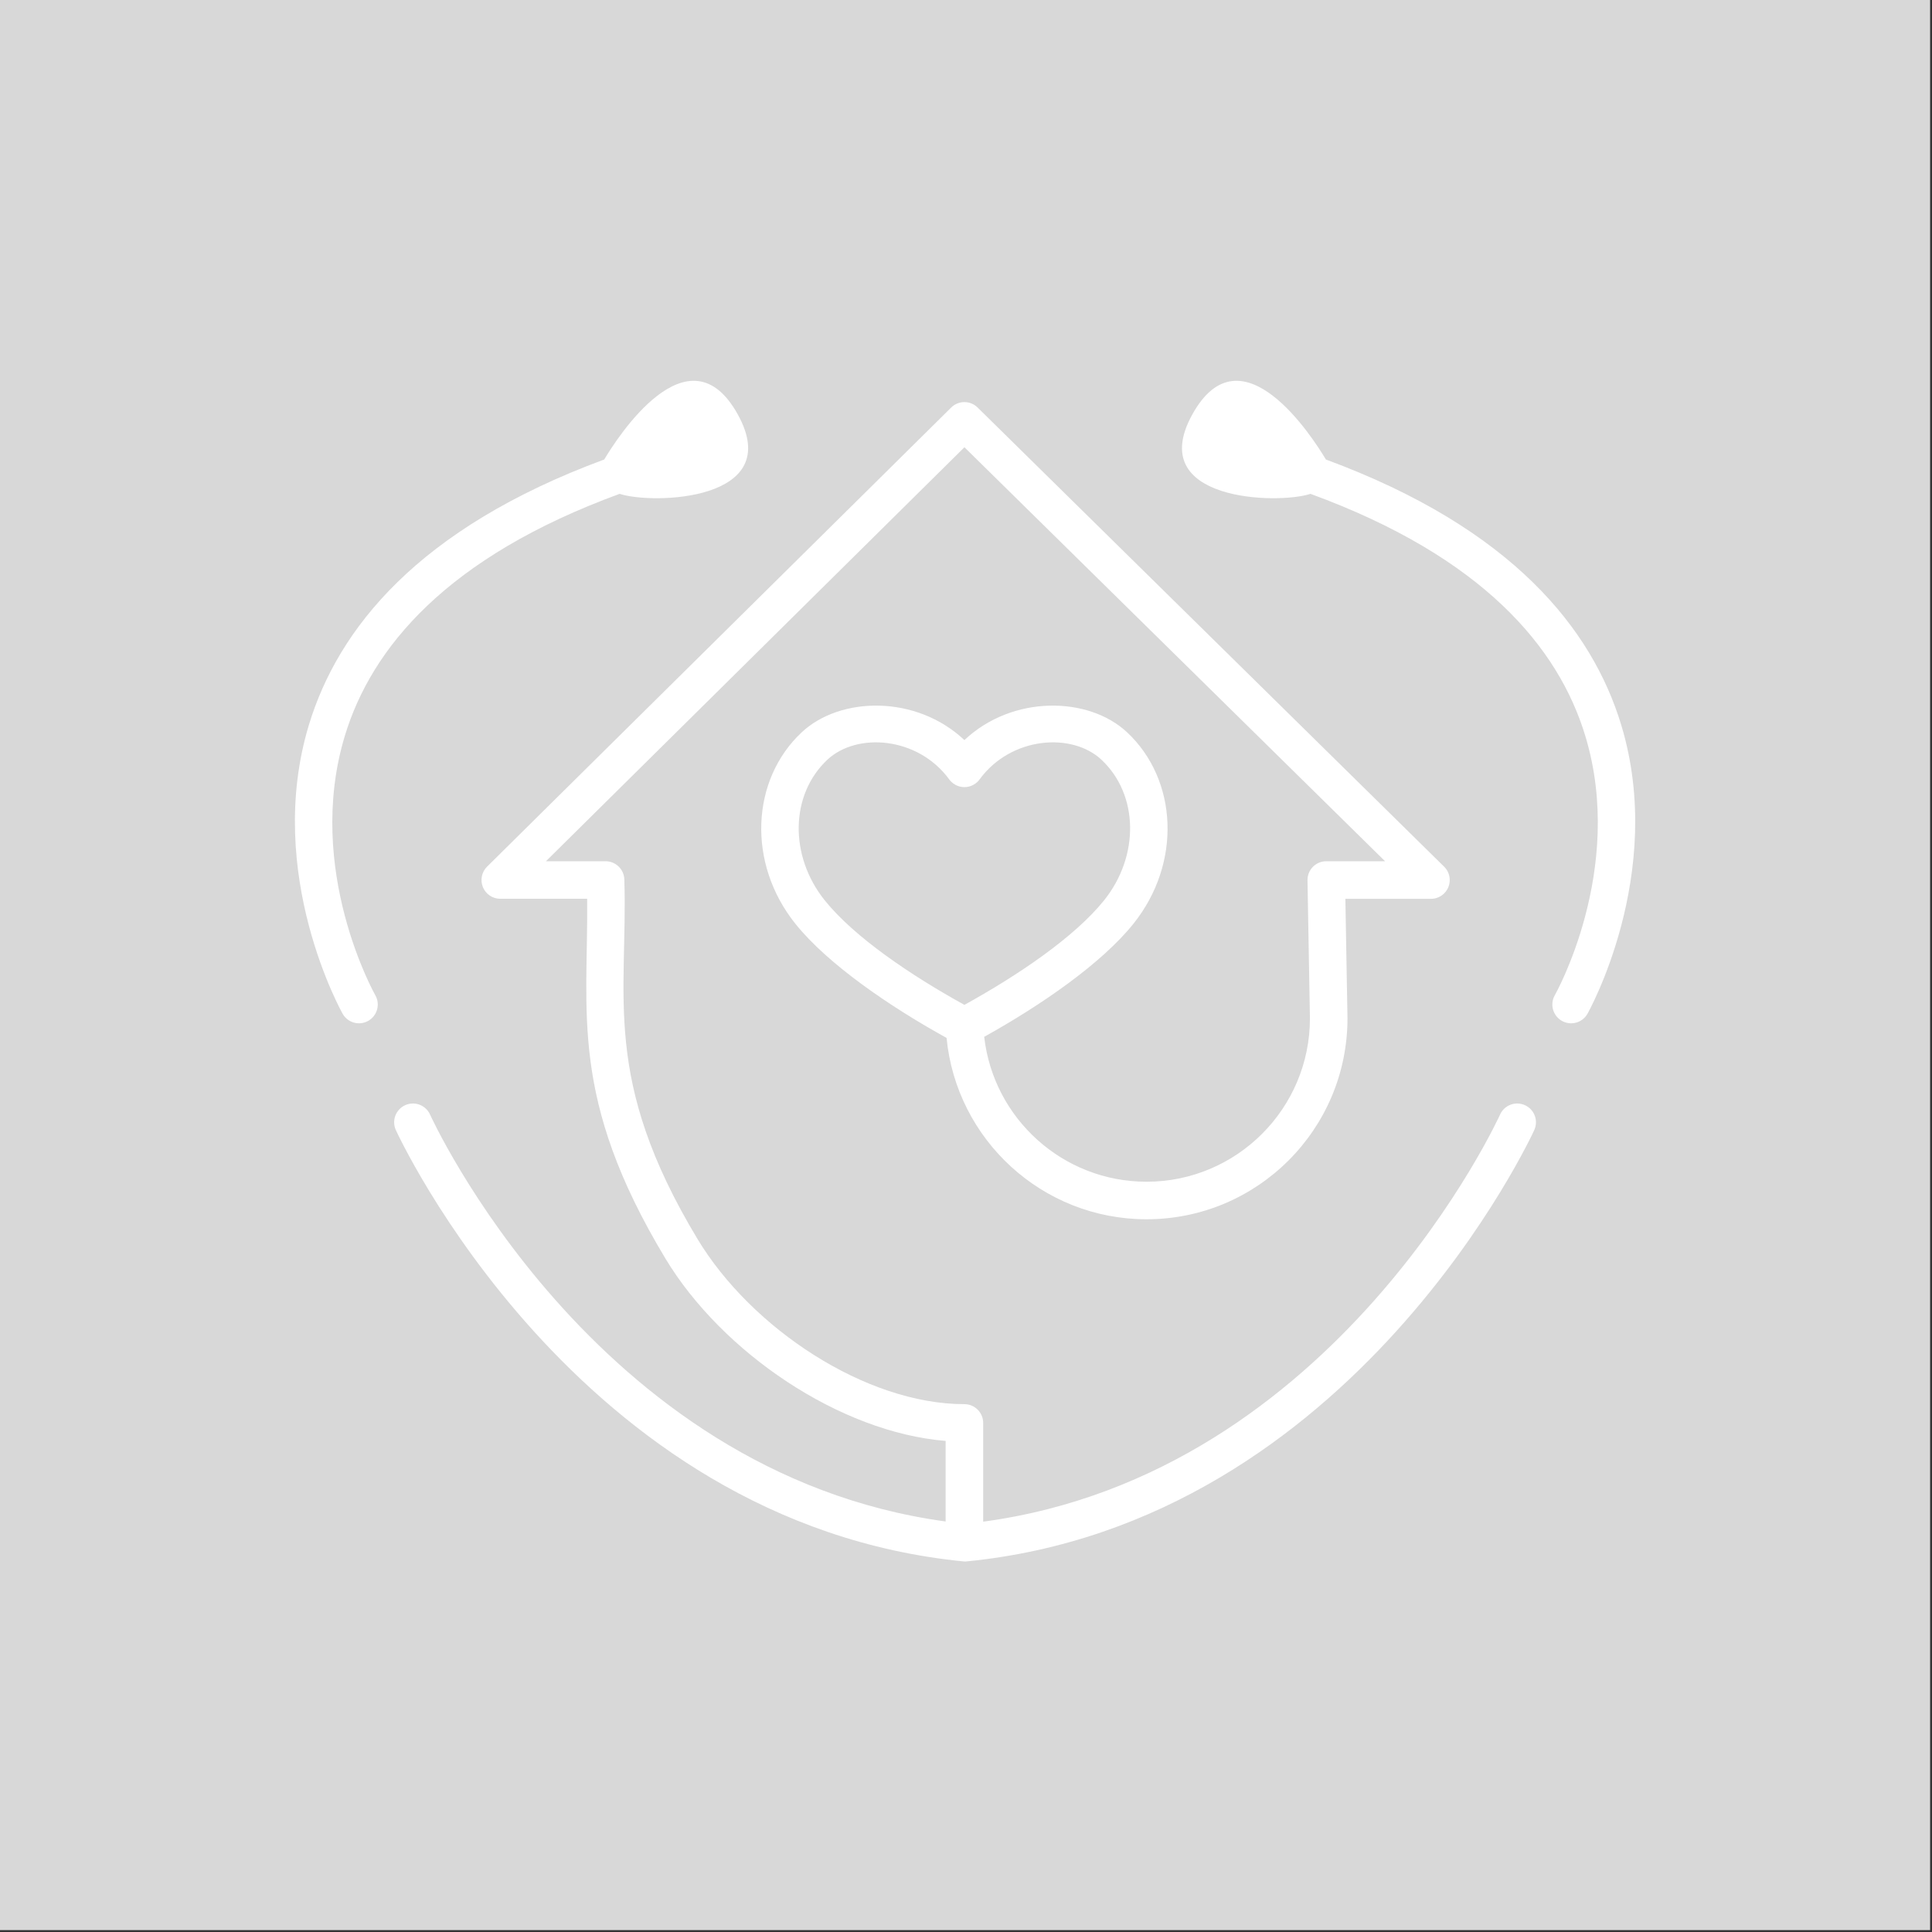 <?xml version="1.0" encoding="UTF-8" standalone="no"?><!DOCTYPE svg PUBLIC "-//W3C//DTD SVG 1.1//EN" "http://www.w3.org/Graphics/SVG/1.1/DTD/svg11.dtd"><svg width="100%" height="100%" viewBox="0 0 461 461" version="1.1" xmlns="http://www.w3.org/2000/svg" xmlns:xlink="http://www.w3.org/1999/xlink" xml:space="preserve" xmlns:serif="http://www.serif.com/" style="fill-rule:evenodd;clip-rule:evenodd;stroke-linejoin:round;stroke-miterlimit:2;"><rect x="0" y="0" width="461" height="461" fill="#333333" stroke="none"/><g><rect x="0" y="0" width="460.55" height="460.55" style="fill:#d8d8d8;"/></g><path d="M225.64,363.046l-0,-19.223c-25.205,-2.064 -53.31,-21.018 -66.903,-43.594c-22.99,-38.185 -18.355,-58.609 -18.63,-85.768l-20.735,0c-1.817,0 -3.453,-1.096 -4.144,-2.776c-0.69,-1.68 -0.298,-3.611 0.993,-4.888l110.748,-109.558c1.743,-1.723 4.546,-1.727 6.293,-0.008l111.326,109.568c0.437,0.43 0.768,0.929 0.99,1.462c0.224,0.533 0.348,1.119 0.347,1.733c0,0.6 -0.119,1.173 -0.334,1.697c-0.214,0.524 -0.531,1.015 -0.953,1.443c-0.43,0.438 -0.929,0.768 -1.462,0.991c-0.533,0.223 -1.118,0.347 -1.732,0.347l-20.419,-0.009l0.502,28.448c0,0.026 0.001,0.052 0.001,0.079c-0,26.461 -21.483,47.944 -47.944,47.944c-24.887,-0 -45.369,-19.003 -47.719,-43.278c-13.749,-7.587 -28.395,-17.667 -36.051,-27.206c-11.62,-14.477 -10.605,-34.392 1.48,-45.708c9.188,-8.603 27.327,-8.987 38.826,1.851c11.499,-10.838 29.638,-10.454 38.825,-1.851c12.085,11.316 13.101,31.231 1.481,45.708c-7.569,9.43 -21.969,19.388 -35.58,26.946c2.19,19.445 18.711,34.578 38.738,34.578c21.516,0 38.984,-17.468 38.984,-38.984l-0.582,-32.929c-0.021,-1.202 0.441,-2.362 1.284,-3.22c0.843,-0.857 1.995,-1.34 3.197,-1.339l14.036,0.006l-100.375,-98.79l-99.858,98.784l13.677,-0c0.092,-0 0.184,0.003 0.275,0.008c0.044,-0.002 0.089,-0.005 0.133,-0.006c2.471,-0.078 4.541,1.865 4.619,4.337c0.881,27.96 -5.574,47.544 17.439,85.766c12.889,21.407 40.194,39.442 63.707,39.442c2.472,0 4.48,2.008 4.48,4.48l-0,23.559c84.519,-11.368 123.341,-97.152 123.341,-97.152c1.022,-2.251 3.679,-3.249 5.93,-2.227c2.252,1.022 3.25,3.68 2.228,5.931c0,0 -42.721,93.828 -135.521,102.935c-0.056,0.005 -0.113,0.01 -0.169,0.013l-0,0.008c-0.045,0 -0.089,-0.001 -0.134,-0.002c-0.045,0.001 -0.089,0.002 -0.134,0.002l0,-0.008c-0.056,-0.003 -0.113,-0.008 -0.169,-0.013c-92.8,-9.107 -135.521,-102.935 -135.521,-102.935c-1.022,-2.251 -0.024,-4.909 2.228,-5.931c2.251,-1.022 4.908,-0.024 5.93,2.227c0,-0 38.727,85.574 123.031,97.11Zm4.48,-123.273c12.686,-6.995 26.263,-16.141 33.319,-24.932c8.528,-10.625 8.252,-25.254 -0.618,-33.559c-7.014,-6.568 -21.525,-5.562 -29.038,4.636c-0.146,0.208 -0.311,0.405 -0.495,0.588c-0.315,0.316 -0.67,0.577 -1.05,0.78c-0.667,0.359 -1.395,0.532 -2.118,0.532c-0.723,0 -1.452,-0.173 -2.118,-0.532c-0.381,-0.203 -0.735,-0.464 -1.05,-0.78c-0.184,-0.183 -0.35,-0.38 -0.496,-0.588c-7.513,-10.198 -22.024,-11.204 -29.038,-4.636c-8.87,8.305 -9.146,22.934 -0.617,33.559c7.056,8.791 20.632,17.937 33.319,24.932Zm86.253,-130.131c44.551,16.449 63.544,40.504 70.468,63.325c10.803,35.627 -8.053,68.935 -8.053,68.935c-1.219,2.151 -3.955,2.907 -6.106,1.688c-2.152,-1.219 -2.908,-3.955 -1.689,-6.106c0,-0 16.975,-29.915 7.271,-61.916c-6.375,-21.02 -24.356,-42.655 -65.568,-57.731c-7.71,2.568 -39.704,1.823 -28.184,-18.96c11.733,-21.169 28.866,5.74 31.861,10.765Zm-172.196,0c2.995,-5.025 20.128,-31.934 31.861,-10.765c11.52,20.783 -20.474,21.528 -28.184,18.96c-41.212,15.076 -59.193,36.711 -65.568,57.731c-9.704,32.001 7.271,61.916 7.271,61.916c1.219,2.151 0.463,4.887 -1.689,6.106c-2.151,1.219 -4.887,0.463 -6.106,-1.688c-0,-0 -18.856,-33.308 -8.053,-68.935c6.924,-22.821 25.917,-46.876 70.468,-63.325Z" style="fill:#fff;"/></svg>